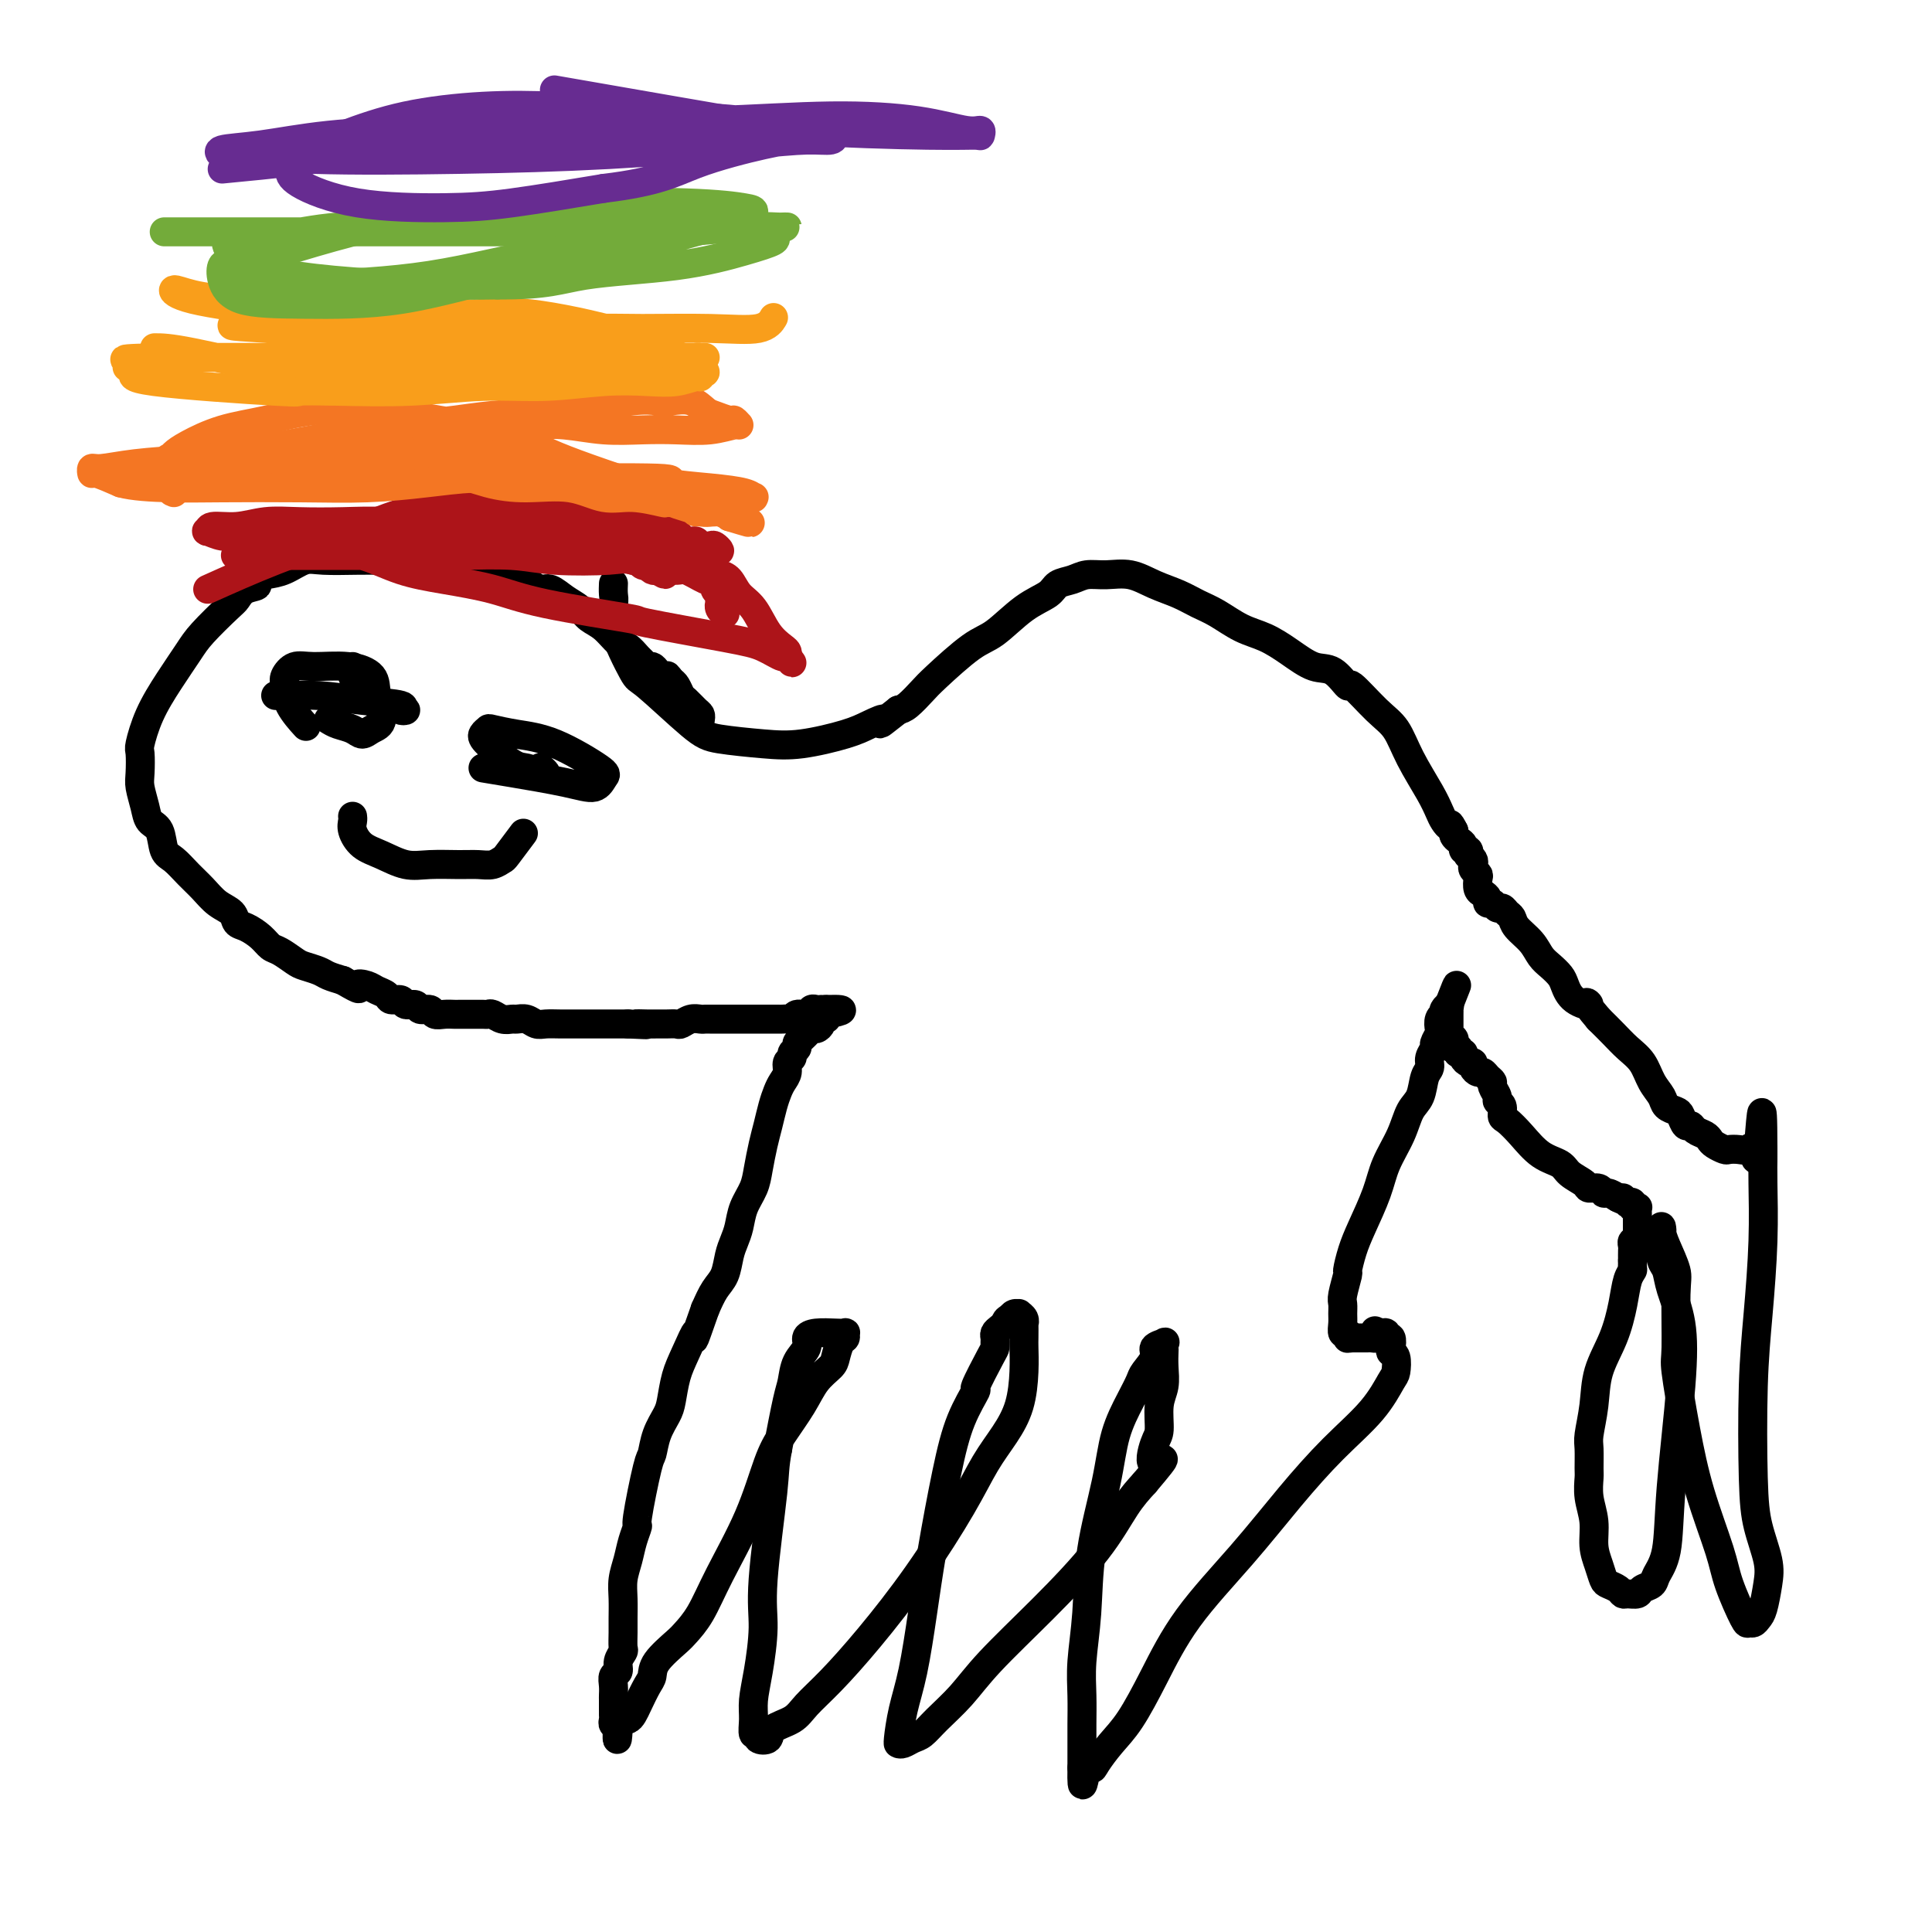 <svg viewBox='0 0 400 400' version='1.1' xmlns='http://www.w3.org/2000/svg' xmlns:xlink='http://www.w3.org/1999/xlink'><g fill='none' stroke='#000000' stroke-width='6' stroke-linecap='round' stroke-linejoin='round'><path d='M145,149c0.059,-0.366 0.118,-0.732 0,-1c-0.118,-0.268 -0.413,-0.439 -1,-1c-0.587,-0.561 -1.467,-1.511 -2,-2c-0.533,-0.489 -0.721,-0.516 -1,-1c-0.279,-0.484 -0.651,-1.424 -1,-2c-0.349,-0.576 -0.674,-0.788 -1,-1'/><path d='M139,141c-1.107,-1.476 -0.874,-1.165 -1,-1c-0.126,0.165 -0.611,0.185 -1,0c-0.389,-0.185 -0.681,-0.573 -1,-1c-0.319,-0.427 -0.666,-0.892 -1,-1c-0.334,-0.108 -0.655,0.142 -1,0c-0.345,-0.142 -0.714,-0.675 -1,-1c-0.286,-0.325 -0.489,-0.443 -1,-1c-0.511,-0.557 -1.329,-1.553 -2,-2c-0.671,-0.447 -1.194,-0.346 -2,-1c-0.806,-0.654 -1.896,-2.064 -3,-3c-1.104,-0.936 -2.221,-1.399 -3,-2c-0.779,-0.601 -1.220,-1.341 -2,-2c-0.780,-0.659 -1.897,-1.237 -3,-2c-1.103,-0.763 -2.190,-1.710 -3,-2c-0.810,-0.290 -1.342,0.078 -2,0c-0.658,-0.078 -1.442,-0.603 -2,-1c-0.558,-0.397 -0.892,-0.667 -2,-1c-1.108,-0.333 -2.992,-0.730 -4,-1c-1.008,-0.270 -1.140,-0.412 -3,-1c-1.860,-0.588 -5.449,-1.622 -7,-2c-1.551,-0.378 -1.066,-0.102 -2,0c-0.934,0.102 -3.289,0.028 -5,0c-1.711,-0.028 -2.778,-0.009 -4,0c-1.222,0.009 -2.598,0.009 -4,0c-1.402,-0.009 -2.829,-0.027 -5,0c-2.171,0.027 -5.087,0.100 -7,0c-1.913,-0.100 -2.823,-0.373 -4,0c-1.177,0.373 -2.622,1.392 -4,2c-1.378,0.608 -2.689,0.804 -4,1'/><path d='M55,119c-6.394,0.885 -2.879,1.598 -2,2c0.879,0.402 -0.879,0.493 -2,1c-1.121,0.507 -1.604,1.431 -2,2c-0.396,0.569 -0.704,0.782 -2,2c-1.296,1.218 -3.581,3.440 -5,5c-1.419,1.560 -1.974,2.457 -3,4c-1.026,1.543 -2.523,3.733 -4,6c-1.477,2.267 -2.932,4.612 -4,7c-1.068,2.388 -1.747,4.820 -2,6c-0.253,1.180 -0.080,1.107 0,2c0.080,0.893 0.067,2.751 0,4c-0.067,1.249 -0.187,1.889 0,3c0.187,1.111 0.682,2.691 1,4c0.318,1.309 0.458,2.346 1,3c0.542,0.654 1.485,0.926 2,2c0.515,1.074 0.602,2.949 1,4c0.398,1.051 1.108,1.278 2,2c0.892,0.722 1.964,1.937 3,3c1.036,1.063 2.034,1.972 3,3c0.966,1.028 1.901,2.176 3,3c1.099,0.824 2.364,1.324 3,2c0.636,0.676 0.645,1.528 1,2c0.355,0.472 1.058,0.564 2,1c0.942,0.436 2.124,1.216 3,2c0.876,0.784 1.446,1.572 2,2c0.554,0.428 1.092,0.496 2,1c0.908,0.504 2.185,1.444 3,2c0.815,0.556 1.167,0.726 2,1c0.833,0.274 2.147,0.651 3,1c0.853,0.349 1.244,0.671 2,1c0.756,0.329 1.878,0.664 3,1'/><path d='M71,203c4.605,2.715 3.117,1.502 3,1c-0.117,-0.502 1.139,-0.293 2,0c0.861,0.293 1.329,0.671 2,1c0.671,0.329 1.546,0.609 2,1c0.454,0.391 0.488,0.893 1,1c0.512,0.107 1.503,-0.183 2,0c0.497,0.183 0.499,0.837 1,1c0.501,0.163 1.499,-0.167 2,0c0.501,0.167 0.505,0.829 1,1c0.495,0.171 1.481,-0.150 2,0c0.519,0.150 0.572,0.772 1,1c0.428,0.228 1.231,0.061 2,0c0.769,-0.061 1.505,-0.016 2,0c0.495,0.016 0.749,0.005 1,0c0.251,-0.005 0.500,-0.002 1,0c0.500,0.002 1.250,0.004 2,0c0.750,-0.004 1.500,-0.015 2,0c0.500,0.015 0.749,0.057 1,0c0.251,-0.057 0.504,-0.212 1,0c0.496,0.212 1.235,0.793 2,1c0.765,0.207 1.555,0.041 2,0c0.445,-0.041 0.545,0.041 1,0c0.455,-0.041 1.266,-0.207 2,0c0.734,0.207 1.393,0.788 2,1c0.607,0.212 1.162,0.057 2,0c0.838,-0.057 1.957,-0.015 3,0c1.043,0.015 2.009,0.004 3,0c0.991,-0.004 2.008,-0.001 3,0c0.992,0.001 1.959,0.000 3,0c1.041,-0.000 2.154,-0.000 3,0c0.846,0.000 1.423,0.000 2,0'/><path d='M130,212c6.546,0.309 2.910,0.083 2,0c-0.910,-0.083 0.907,-0.021 2,0c1.093,0.021 1.461,0.002 2,0c0.539,-0.002 1.247,0.014 2,0c0.753,-0.014 1.550,-0.056 2,0c0.450,0.056 0.554,0.211 1,0c0.446,-0.211 1.233,-0.789 2,-1c0.767,-0.211 1.514,-0.057 2,0c0.486,0.057 0.710,0.015 1,0c0.290,-0.015 0.645,-0.004 1,0c0.355,0.004 0.711,0.001 1,0c0.289,-0.001 0.510,-0.000 1,0c0.490,0.000 1.249,0.000 2,0c0.751,-0.000 1.496,-0.000 2,0c0.504,0.000 0.769,0.000 1,0c0.231,-0.000 0.429,-0.000 1,0c0.571,0.000 1.515,0.000 2,0c0.485,-0.000 0.511,-0.000 1,0c0.489,0.000 1.441,0.001 2,0c0.559,-0.001 0.726,-0.004 1,0c0.274,0.004 0.654,0.016 1,0c0.346,-0.016 0.656,-0.061 1,0c0.344,0.061 0.722,0.226 1,0c0.278,-0.226 0.457,-0.845 1,-1c0.543,-0.155 1.451,0.155 2,0c0.549,-0.155 0.738,-0.773 1,-1c0.262,-0.227 0.596,-0.061 1,0c0.404,0.061 0.878,0.016 1,0c0.122,-0.016 -0.108,-0.005 0,0c0.108,0.005 0.554,0.002 1,0'/><path d='M171,209c6.347,-0.221 1.716,0.728 0,1c-1.716,0.272 -0.515,-0.133 0,0c0.515,0.133 0.346,0.805 0,1c-0.346,0.195 -0.867,-0.087 -1,0c-0.133,0.087 0.123,0.544 0,1c-0.123,0.456 -0.624,0.910 -1,1c-0.376,0.090 -0.627,-0.183 -1,0c-0.373,0.183 -0.869,0.823 -1,1c-0.131,0.177 0.105,-0.107 0,0c-0.105,0.107 -0.549,0.606 -1,1c-0.451,0.394 -0.910,0.682 -1,1c-0.090,0.318 0.187,0.665 0,1c-0.187,0.335 -0.838,0.656 -1,1c-0.162,0.344 0.164,0.710 0,1c-0.164,0.290 -0.817,0.502 -1,1c-0.183,0.498 0.106,1.280 0,2c-0.106,0.720 -0.606,1.377 -1,2c-0.394,0.623 -0.683,1.212 -1,2c-0.317,0.788 -0.661,1.774 -1,3c-0.339,1.226 -0.672,2.690 -1,4c-0.328,1.310 -0.651,2.465 -1,4c-0.349,1.535 -0.723,3.450 -1,5c-0.277,1.550 -0.456,2.735 -1,4c-0.544,1.265 -1.454,2.611 -2,4c-0.546,1.389 -0.726,2.821 -1,4c-0.274,1.179 -0.640,2.103 -1,3c-0.360,0.897 -0.715,1.766 -1,3c-0.285,1.234 -0.500,2.832 -1,4c-0.500,1.168 -1.286,1.905 -2,3c-0.714,1.095 -1.357,2.547 -2,4'/><path d='M146,271c-3.300,9.460 -2.049,5.611 -2,5c0.049,-0.611 -1.104,2.015 -2,4c-0.896,1.985 -1.536,3.327 -2,5c-0.464,1.673 -0.753,3.675 -1,5c-0.247,1.325 -0.452,1.971 -1,3c-0.548,1.029 -1.438,2.442 -2,4c-0.562,1.558 -0.795,3.263 -1,4c-0.205,0.737 -0.383,0.507 -1,3c-0.617,2.493 -1.672,7.710 -2,10c-0.328,2.290 0.070,1.655 0,2c-0.070,0.345 -0.607,1.671 -1,3c-0.393,1.329 -0.641,2.662 -1,4c-0.359,1.338 -0.829,2.681 -1,4c-0.171,1.319 -0.045,2.615 0,4c0.045,1.385 0.008,2.860 0,4c-0.008,1.140 0.013,1.944 0,3c-0.013,1.056 -0.060,2.362 0,3c0.060,0.638 0.226,0.607 0,1c-0.226,0.393 -0.845,1.208 -1,2c-0.155,0.792 0.155,1.559 0,2c-0.155,0.441 -0.774,0.557 -1,1c-0.226,0.443 -0.061,1.214 0,2c0.061,0.786 0.016,1.587 0,2c-0.016,0.413 -0.004,0.439 0,1c0.004,0.561 0.000,1.657 0,2c-0.000,0.343 0.004,-0.066 0,0c-0.004,0.066 -0.015,0.609 0,1c0.015,0.391 0.056,0.631 0,1c-0.056,0.369 -0.207,0.869 0,1c0.207,0.131 0.774,-0.105 1,0c0.226,0.105 0.113,0.553 0,1'/><path d='M128,358c-0.251,4.597 -0.379,0.589 0,-1c0.379,-1.589 1.264,-0.759 2,-1c0.736,-0.241 1.321,-1.553 2,-3c0.679,-1.447 1.451,-3.030 2,-4c0.549,-0.970 0.874,-1.327 1,-2c0.126,-0.673 0.054,-1.661 1,-3c0.946,-1.339 2.910,-3.028 4,-4c1.090,-0.972 1.306,-1.228 2,-2c0.694,-0.772 1.864,-2.059 3,-4c1.136,-1.941 2.236,-4.535 4,-8c1.764,-3.465 4.190,-7.803 6,-12c1.810,-4.197 3.003,-8.255 4,-11c0.997,-2.745 1.797,-4.176 3,-6c1.203,-1.824 2.808,-4.040 4,-6c1.192,-1.960 1.969,-3.663 3,-5c1.031,-1.337 2.314,-2.310 3,-3c0.686,-0.690 0.773,-1.099 1,-2c0.227,-0.901 0.593,-2.294 1,-3c0.407,-0.706 0.856,-0.726 1,-1c0.144,-0.274 -0.018,-0.803 0,-1c0.018,-0.197 0.217,-0.061 0,0c-0.217,0.061 -0.849,0.049 -2,0c-1.151,-0.049 -2.819,-0.133 -4,0c-1.181,0.133 -1.874,0.484 -2,1c-0.126,0.516 0.314,1.196 0,2c-0.314,0.804 -1.383,1.731 -2,3c-0.617,1.269 -0.781,2.880 -1,4c-0.219,1.120 -0.491,1.749 -1,4c-0.509,2.251 -1.254,6.126 -2,10'/><path d='M161,300c-0.721,3.860 -0.523,4.510 -1,9c-0.477,4.490 -1.630,12.819 -2,18c-0.370,5.181 0.043,7.214 0,10c-0.043,2.786 -0.543,6.325 -1,9c-0.457,2.675 -0.871,4.485 -1,6c-0.129,1.515 0.025,2.733 0,4c-0.025,1.267 -0.231,2.582 0,3c0.231,0.418 0.898,-0.061 1,0c0.102,0.061 -0.361,0.664 0,1c0.361,0.336 1.546,0.407 2,0c0.454,-0.407 0.179,-1.292 1,-2c0.821,-0.708 2.740,-1.238 4,-2c1.260,-0.762 1.863,-1.754 3,-3c1.137,-1.246 2.810,-2.744 5,-5c2.190,-2.256 4.897,-5.270 8,-9c3.103,-3.730 6.603,-8.175 10,-13c3.397,-4.825 6.690,-10.029 9,-14c2.310,-3.971 3.638,-6.710 5,-9c1.362,-2.290 2.757,-4.131 4,-6c1.243,-1.869 2.333,-3.766 3,-6c0.667,-2.234 0.910,-4.804 1,-7c0.090,-2.196 0.025,-4.017 0,-5c-0.025,-0.983 -0.011,-1.129 0,-2c0.011,-0.871 0.018,-2.468 0,-3c-0.018,-0.532 -0.060,0.000 0,0c0.060,-0.000 0.223,-0.533 0,-1c-0.223,-0.467 -0.833,-0.867 -1,-1c-0.167,-0.133 0.109,0.003 0,0c-0.109,-0.003 -0.603,-0.144 -1,0c-0.397,0.144 -0.699,0.572 -1,1'/><path d='M209,273c-0.646,0.024 -0.762,0.584 -1,1c-0.238,0.416 -0.600,0.689 -1,1c-0.400,0.311 -0.840,0.659 -1,1c-0.160,0.341 -0.041,0.674 0,1c0.041,0.326 0.003,0.643 0,1c-0.003,0.357 0.029,0.752 0,1c-0.029,0.248 -0.118,0.350 -1,2c-0.882,1.650 -2.558,4.849 -3,6c-0.442,1.151 0.349,0.255 0,1c-0.349,0.745 -1.836,3.131 -3,6c-1.164,2.869 -2.003,6.222 -3,11c-0.997,4.778 -2.152,10.983 -3,16c-0.848,5.017 -1.390,8.847 -2,13c-0.610,4.153 -1.288,8.629 -2,12c-0.712,3.371 -1.456,5.636 -2,8c-0.544,2.364 -0.886,4.826 -1,6c-0.114,1.174 -0.001,1.059 0,1c0.001,-0.059 -0.112,-0.062 0,0c0.112,0.062 0.448,0.188 1,0c0.552,-0.188 1.321,-0.692 2,-1c0.679,-0.308 1.268,-0.422 2,-1c0.732,-0.578 1.608,-1.621 3,-3c1.392,-1.379 3.299,-3.096 5,-5c1.701,-1.904 3.196,-3.996 6,-7c2.804,-3.004 6.916,-6.918 11,-11c4.084,-4.082 8.138,-8.330 11,-12c2.862,-3.670 4.532,-6.763 6,-9c1.468,-2.237 2.734,-3.619 4,-5'/><path d='M237,307c6.349,-7.501 3.222,-4.252 2,-4c-1.222,0.252 -0.538,-2.491 0,-4c0.538,-1.509 0.929,-1.784 1,-3c0.071,-1.216 -0.177,-3.372 0,-5c0.177,-1.628 0.779,-2.727 1,-4c0.221,-1.273 0.061,-2.720 0,-4c-0.061,-1.280 -0.024,-2.393 0,-3c0.024,-0.607 0.037,-0.708 0,-1c-0.037,-0.292 -0.122,-0.776 0,-1c0.122,-0.224 0.451,-0.188 0,0c-0.451,0.188 -1.681,0.530 -2,1c-0.319,0.470 0.272,1.070 0,2c-0.272,0.930 -1.408,2.191 -2,3c-0.592,0.809 -0.638,1.165 -1,2c-0.362,0.835 -1.038,2.148 -2,4c-0.962,1.852 -2.209,4.244 -3,7c-0.791,2.756 -1.126,5.877 -2,10c-0.874,4.123 -2.287,9.249 -3,14c-0.713,4.751 -0.727,9.128 -1,13c-0.273,3.872 -0.805,7.240 -1,10c-0.195,2.760 -0.052,4.911 0,7c0.052,2.089 0.014,4.115 0,6c-0.014,1.885 -0.004,3.629 0,5c0.004,1.371 0.001,2.369 0,3c-0.001,0.631 -0.000,0.895 0,1c0.000,0.105 0.000,0.053 0,0'/><path d='M224,366c-0.137,6.959 0.521,1.856 1,0c0.479,-1.856 0.780,-0.466 1,0c0.220,0.466 0.360,0.006 1,-1c0.640,-1.006 1.781,-2.560 3,-4c1.219,-1.440 2.518,-2.765 4,-5c1.482,-2.235 3.149,-5.379 5,-9c1.851,-3.621 3.888,-7.719 7,-12c3.112,-4.281 7.299,-8.744 11,-13c3.701,-4.256 6.914,-8.304 10,-12c3.086,-3.696 6.043,-7.039 9,-10c2.957,-2.961 5.913,-5.539 8,-8c2.087,-2.461 3.305,-4.805 4,-6c0.695,-1.195 0.867,-1.242 1,-2c0.133,-0.758 0.228,-2.228 0,-3c-0.228,-0.772 -0.779,-0.847 -1,-1c-0.221,-0.153 -0.111,-0.385 0,-1c0.111,-0.615 0.223,-1.615 0,-2c-0.223,-0.385 -0.781,-0.156 -1,0c-0.219,0.156 -0.100,0.238 0,0c0.100,-0.238 0.181,-0.795 0,-1c-0.181,-0.205 -0.623,-0.059 -1,0c-0.377,0.059 -0.688,0.029 -1,0'/><path d='M285,276c-0.631,-0.834 -0.208,-0.420 0,0c0.208,0.420 0.200,0.845 0,1c-0.200,0.155 -0.594,0.042 -1,0c-0.406,-0.042 -0.826,-0.011 -1,0c-0.174,0.011 -0.103,0.003 0,0c0.103,-0.003 0.239,-0.001 0,0c-0.239,0.001 -0.852,0.000 -1,0c-0.148,-0.000 0.170,-0.000 0,0c-0.170,0.000 -0.829,0.000 -1,0c-0.171,-0.000 0.146,-0.000 0,0c-0.146,0.000 -0.756,0.000 -1,0c-0.244,-0.000 -0.122,-0.000 0,0'/><path d='M280,277c-0.996,0.137 -0.985,-0.022 -1,0c-0.015,0.022 -0.057,0.224 0,0c0.057,-0.224 0.212,-0.876 0,-1c-0.212,-0.124 -0.790,0.279 -1,0c-0.210,-0.279 -0.052,-1.238 0,-2c0.052,-0.762 -0.001,-1.325 0,-2c0.001,-0.675 0.055,-1.460 0,-2c-0.055,-0.540 -0.220,-0.833 0,-2c0.220,-1.167 0.825,-3.206 1,-4c0.175,-0.794 -0.082,-0.342 0,-1c0.082,-0.658 0.501,-2.425 1,-4c0.499,-1.575 1.078,-2.957 2,-5c0.922,-2.043 2.187,-4.748 3,-7c0.813,-2.252 1.173,-4.053 2,-6c0.827,-1.947 2.121,-4.041 3,-6c0.879,-1.959 1.345,-3.785 2,-5c0.655,-1.215 1.500,-1.821 2,-3c0.500,-1.179 0.655,-2.931 1,-4c0.345,-1.069 0.881,-1.456 1,-2c0.119,-0.544 -0.178,-1.244 0,-2c0.178,-0.756 0.831,-1.568 1,-2c0.169,-0.432 -0.147,-0.484 0,-1c0.147,-0.516 0.758,-1.497 1,-2c0.242,-0.503 0.116,-0.530 0,-1c-0.116,-0.470 -0.224,-1.384 0,-2c0.224,-0.616 0.778,-0.936 1,-1c0.222,-0.064 0.111,0.127 0,0c-0.111,-0.127 -0.222,-0.573 0,-1c0.222,-0.427 0.778,-0.836 1,-1c0.222,-0.164 0.111,-0.082 0,0'/><path d='M300,208c3.094,-7.873 0.829,-2.054 0,0c-0.829,2.054 -0.222,0.344 0,0c0.222,-0.344 0.060,0.677 0,1c-0.060,0.323 -0.016,-0.053 0,0c0.016,0.053 0.004,0.535 0,1c-0.004,0.465 -0.001,0.913 0,1c0.001,0.087 0.000,-0.188 0,0c-0.000,0.188 -0.000,0.839 0,1c0.000,0.161 -0.000,-0.167 0,0c0.000,0.167 0.000,0.828 0,1c-0.000,0.172 -0.001,-0.146 0,0c0.001,0.146 0.004,0.756 0,1c-0.004,0.244 -0.015,0.122 0,0c0.015,-0.122 0.057,-0.243 0,0c-0.057,0.243 -0.211,0.849 0,1c0.211,0.151 0.788,-0.152 1,0c0.212,0.152 0.061,0.758 0,1c-0.061,0.242 -0.030,0.121 0,0'/><path d='M301,216c0.150,1.178 0.027,0.123 0,0c-0.027,-0.123 0.044,0.685 0,1c-0.044,0.315 -0.204,0.136 0,0c0.204,-0.136 0.772,-0.230 1,0c0.228,0.230 0.116,0.784 0,1c-0.116,0.216 -0.237,0.096 0,0c0.237,-0.096 0.833,-0.167 1,0c0.167,0.167 -0.096,0.570 0,1c0.096,0.430 0.551,0.885 1,1c0.449,0.115 0.894,-0.110 1,0c0.106,0.110 -0.125,0.554 0,1c0.125,0.446 0.607,0.892 1,1c0.393,0.108 0.698,-0.122 1,0c0.302,0.122 0.602,0.596 1,1c0.398,0.404 0.895,0.737 1,1c0.105,0.263 -0.183,0.456 0,1c0.183,0.544 0.835,1.440 1,2c0.165,0.560 -0.158,0.785 0,1c0.158,0.215 0.796,0.421 1,1c0.204,0.579 -0.026,1.530 0,2c0.026,0.470 0.309,0.457 1,1c0.691,0.543 1.790,1.640 3,3c1.210,1.360 2.533,2.981 4,4c1.467,1.019 3.079,1.435 4,2c0.921,0.565 1.150,1.280 2,2c0.850,0.720 2.321,1.446 3,2c0.679,0.554 0.566,0.936 1,1c0.434,0.064 1.415,-0.189 2,0c0.585,0.189 0.773,0.820 1,1c0.227,0.180 0.493,-0.091 1,0c0.507,0.091 1.253,0.546 2,1'/><path d='M335,248c2.636,1.333 1.227,0.165 1,0c-0.227,-0.165 0.728,0.674 1,1c0.272,0.326 -0.137,0.139 0,0c0.137,-0.139 0.821,-0.231 1,0c0.179,0.231 -0.148,0.784 0,1c0.148,0.216 0.772,0.095 1,0c0.228,-0.095 0.061,-0.165 0,0c-0.061,0.165 -0.016,0.565 0,1c0.016,0.435 0.004,0.904 0,1c-0.004,0.096 -0.001,-0.181 0,0c0.001,0.181 0.000,0.822 0,1c-0.000,0.178 0.001,-0.106 0,0c-0.001,0.106 -0.004,0.602 0,1c0.004,0.398 0.015,0.698 0,1c-0.015,0.302 -0.057,0.605 0,1c0.057,0.395 0.211,0.882 0,1c-0.211,0.118 -0.789,-0.133 -1,0c-0.211,0.133 -0.057,0.651 0,1c0.057,0.349 0.016,0.528 0,1c-0.016,0.472 -0.008,1.236 0,2'/><path d='M338,261c-0.105,1.781 0.133,1.734 0,2c-0.133,0.266 -0.637,0.845 -1,2c-0.363,1.155 -0.584,2.887 -1,5c-0.416,2.113 -1.025,4.609 -2,7c-0.975,2.391 -2.314,4.679 -3,7c-0.686,2.321 -0.719,4.675 -1,7c-0.281,2.325 -0.808,4.620 -1,6c-0.192,1.380 -0.047,1.845 0,3c0.047,1.155 -0.002,3.001 0,4c0.002,0.999 0.056,1.152 0,2c-0.056,0.848 -0.222,2.392 0,4c0.222,1.608 0.832,3.281 1,5c0.168,1.719 -0.106,3.482 0,5c0.106,1.518 0.592,2.789 1,4c0.408,1.211 0.738,2.363 1,3c0.262,0.637 0.455,0.760 1,1c0.545,0.240 1.440,0.597 2,1c0.560,0.403 0.784,0.852 1,1c0.216,0.148 0.424,-0.003 1,0c0.576,0.003 1.520,0.162 2,0c0.480,-0.162 0.495,-0.645 1,-1c0.505,-0.355 1.501,-0.582 2,-1c0.499,-0.418 0.500,-1.026 1,-2c0.500,-0.974 1.500,-2.315 2,-5c0.500,-2.685 0.499,-6.715 1,-13c0.501,-6.285 1.504,-14.824 2,-21c0.496,-6.176 0.487,-9.989 0,-13c-0.487,-3.011 -1.450,-5.219 -2,-7c-0.550,-1.781 -0.687,-3.133 -1,-4c-0.313,-0.867 -0.804,-1.248 -1,-2c-0.196,-0.752 -0.098,-1.876 0,-3'/><path d='M344,258c-0.621,-5.097 -0.173,-3.339 0,-3c0.173,0.339 0.071,-0.742 0,-1c-0.071,-0.258 -0.110,0.306 0,1c0.110,0.694 0.368,1.519 1,3c0.632,1.481 1.639,3.619 2,5c0.361,1.381 0.076,2.005 0,5c-0.076,2.995 0.056,8.362 0,11c-0.056,2.638 -0.301,2.547 0,5c0.301,2.453 1.149,7.449 2,12c0.851,4.551 1.705,8.655 3,13c1.295,4.345 3.029,8.930 4,12c0.971,3.070 1.177,4.624 2,7c0.823,2.376 2.262,5.576 3,7c0.738,1.424 0.775,1.074 1,1c0.225,-0.074 0.636,0.128 1,0c0.364,-0.128 0.679,-0.587 1,-1c0.321,-0.413 0.646,-0.780 1,-2c0.354,-1.220 0.735,-3.293 1,-5c0.265,-1.707 0.414,-3.047 0,-5c-0.414,-1.953 -1.389,-4.519 -2,-7c-0.611,-2.481 -0.857,-4.876 -1,-10c-0.143,-5.124 -0.182,-12.977 0,-19c0.182,-6.023 0.585,-10.215 1,-15c0.415,-4.785 0.843,-10.161 1,-15c0.157,-4.839 0.042,-9.139 0,-12c-0.042,-2.861 -0.011,-4.282 0,-5c0.011,-0.718 0.003,-0.732 0,-1c-0.003,-0.268 -0.001,-0.791 0,-1c0.001,-0.209 0.000,-0.105 0,0'/><path d='M365,238c-0.021,-15.006 -0.573,-4.021 -1,0c-0.427,4.021 -0.729,1.078 -1,0c-0.271,-1.078 -0.510,-0.292 -1,0c-0.490,0.292 -1.231,0.089 -2,0c-0.769,-0.089 -1.567,-0.065 -2,0c-0.433,0.065 -0.501,0.173 -1,0c-0.499,-0.173 -1.429,-0.625 -2,-1c-0.571,-0.375 -0.783,-0.673 -1,-1c-0.217,-0.327 -0.440,-0.683 -1,-1c-0.560,-0.317 -1.458,-0.596 -2,-1c-0.542,-0.404 -0.726,-0.934 -1,-1c-0.274,-0.066 -0.636,0.331 -1,0c-0.364,-0.331 -0.731,-1.389 -1,-2c-0.269,-0.611 -0.441,-0.775 -1,-1c-0.559,-0.225 -1.503,-0.510 -2,-1c-0.497,-0.490 -0.545,-1.184 -1,-2c-0.455,-0.816 -1.318,-1.755 -2,-3c-0.682,-1.245 -1.183,-2.798 -2,-4c-0.817,-1.202 -1.951,-2.054 -3,-3c-1.049,-0.946 -2.014,-1.984 -3,-3c-0.986,-1.016 -1.993,-2.008 -3,-3'/><path d='M331,211c-4.014,-4.683 -2.048,-3.390 -2,-3c0.048,0.390 -1.822,-0.121 -3,-1c-1.178,-0.879 -1.665,-2.125 -2,-3c-0.335,-0.875 -0.517,-1.379 -1,-2c-0.483,-0.621 -1.267,-1.361 -2,-2c-0.733,-0.639 -1.415,-1.179 -2,-2c-0.585,-0.821 -1.074,-1.923 -2,-3c-0.926,-1.077 -2.290,-2.130 -3,-3c-0.710,-0.870 -0.767,-1.558 -1,-2c-0.233,-0.442 -0.641,-0.640 -1,-1c-0.359,-0.360 -0.670,-0.884 -1,-1c-0.330,-0.116 -0.680,0.176 -1,0c-0.320,-0.176 -0.611,-0.820 -1,-1c-0.389,-0.180 -0.875,0.103 -1,0c-0.125,-0.103 0.111,-0.591 0,-1c-0.111,-0.409 -0.569,-0.740 -1,-1c-0.431,-0.260 -0.834,-0.451 -1,-1c-0.166,-0.549 -0.096,-1.456 0,-2c0.096,-0.544 0.218,-0.724 0,-1c-0.218,-0.276 -0.777,-0.647 -1,-1c-0.223,-0.353 -0.111,-0.687 0,-1c0.111,-0.313 0.222,-0.605 0,-1c-0.222,-0.395 -0.777,-0.893 -1,-1c-0.223,-0.107 -0.115,0.179 0,0c0.115,-0.179 0.237,-0.821 0,-1c-0.237,-0.179 -0.834,0.107 -1,0c-0.166,-0.107 0.100,-0.606 0,-1c-0.100,-0.394 -0.565,-0.683 -1,-1c-0.435,-0.317 -0.838,-0.662 -1,-1c-0.162,-0.338 -0.081,-0.669 0,-1'/><path d='M301,172c-1.106,-2.199 -0.869,-1.195 -1,-1c-0.131,0.195 -0.628,-0.419 -1,-1c-0.372,-0.581 -0.617,-1.128 -1,-2c-0.383,-0.872 -0.902,-2.067 -2,-4c-1.098,-1.933 -2.775,-4.602 -4,-7c-1.225,-2.398 -1.997,-4.524 -3,-6c-1.003,-1.476 -2.238,-2.302 -4,-4c-1.762,-1.698 -4.053,-4.267 -5,-5c-0.947,-0.733 -0.552,0.372 -1,0c-0.448,-0.372 -1.739,-2.220 -3,-3c-1.261,-0.780 -2.493,-0.492 -4,-1c-1.507,-0.508 -3.288,-1.813 -5,-3c-1.712,-1.187 -3.356,-2.258 -5,-3c-1.644,-0.742 -3.289,-1.157 -5,-2c-1.711,-0.843 -3.489,-2.114 -5,-3c-1.511,-0.886 -2.756,-1.386 -4,-2c-1.244,-0.614 -2.486,-1.342 -4,-2c-1.514,-0.658 -3.300,-1.245 -5,-2c-1.700,-0.755 -3.313,-1.678 -5,-2c-1.687,-0.322 -3.447,-0.042 -5,0c-1.553,0.042 -2.899,-0.154 -4,0c-1.101,0.154 -1.957,0.657 -3,1c-1.043,0.343 -2.274,0.525 -3,1c-0.726,0.475 -0.947,1.244 -2,2c-1.053,0.756 -2.938,1.500 -5,3c-2.062,1.500 -4.299,3.757 -6,5c-1.701,1.243 -2.865,1.471 -5,3c-2.135,1.529 -5.242,4.358 -7,6c-1.758,1.642 -2.165,2.096 -3,3c-0.835,0.904 -2.096,2.258 -3,3c-0.904,0.742 -1.452,0.871 -2,1'/><path d='M186,147c-5.651,4.439 -3.280,2.535 -3,2c0.280,-0.535 -1.531,0.299 -3,1c-1.469,0.701 -2.596,1.270 -5,2c-2.404,0.730 -6.084,1.620 -9,2c-2.916,0.380 -5.068,0.249 -8,0c-2.932,-0.249 -6.643,-0.618 -9,-1c-2.357,-0.382 -3.360,-0.778 -6,-3c-2.640,-2.222 -6.918,-6.272 -9,-8c-2.082,-1.728 -1.970,-1.136 -3,-3c-1.030,-1.864 -3.204,-6.185 -4,-9c-0.796,-2.815 -0.213,-4.126 0,-5c0.213,-0.874 0.057,-1.312 0,-2c-0.057,-0.688 -0.016,-1.625 0,-2c0.016,-0.375 0.008,-0.187 0,0'/></g>
<g fill='none' stroke='#AD1419' stroke-width='6' stroke-linecap='round' stroke-linejoin='round'><path d='M43,122c4.385,-1.971 8.770,-3.942 14,-6c5.230,-2.058 11.307,-4.201 16,-6c4.693,-1.799 8.004,-3.252 11,-4c2.996,-0.748 5.678,-0.790 8,-1c2.322,-0.210 4.283,-0.589 6,-1c1.717,-0.411 3.190,-0.853 4,-1c0.810,-0.147 0.957,0.001 2,0c1.043,-0.001 2.982,-0.149 4,0c1.018,0.149 1.116,0.597 2,1c0.884,0.403 2.556,0.762 4,1c1.444,0.238 2.662,0.354 4,1c1.338,0.646 2.796,1.822 4,3c1.204,1.178 2.154,2.358 3,3c0.846,0.642 1.589,0.745 2,1c0.411,0.255 0.491,0.660 1,1c0.509,0.340 1.447,0.613 2,1c0.553,0.387 0.722,0.887 1,1c0.278,0.113 0.666,-0.162 1,0c0.334,0.162 0.614,0.762 1,1c0.386,0.238 0.877,0.115 1,0c0.123,-0.115 -0.121,-0.223 0,0c0.121,0.223 0.606,0.778 1,1c0.394,0.222 0.697,0.111 1,0'/><path d='M136,118c2.948,1.849 1.318,0.471 1,0c-0.318,-0.471 0.676,-0.035 1,0c0.324,0.035 -0.024,-0.331 -2,-1c-1.976,-0.669 -5.582,-1.642 -7,-2c-1.418,-0.358 -0.648,-0.100 -7,-1c-6.352,-0.900 -19.826,-2.959 -25,-4c-5.174,-1.041 -2.048,-1.063 -2,-1c0.048,0.063 -2.982,0.212 -6,0c-3.018,-0.212 -6.024,-0.785 -9,-1c-2.976,-0.215 -5.922,-0.073 -9,0c-3.078,0.073 -6.288,0.076 -9,0c-2.712,-0.076 -4.925,-0.232 -7,0c-2.075,0.232 -4.011,0.851 -6,1c-1.989,0.149 -4.031,-0.171 -5,0c-0.969,0.171 -0.864,0.834 -1,1c-0.136,0.166 -0.512,-0.165 0,0c0.512,0.165 1.912,0.826 3,1c1.088,0.174 1.863,-0.139 4,0c2.137,0.139 5.636,0.732 8,1c2.364,0.268 3.593,0.212 6,0c2.407,-0.212 5.991,-0.582 10,-1c4.009,-0.418 8.445,-0.886 11,-1c2.555,-0.114 3.231,0.124 5,0c1.769,-0.124 4.630,-0.610 7,-1c2.370,-0.390 4.249,-0.683 6,-1c1.751,-0.317 3.376,-0.659 5,-1'/><path d='M108,107c7.703,-0.774 4.960,-0.207 5,0c0.040,0.207 2.864,0.056 5,0c2.136,-0.056 3.584,-0.015 5,0c1.416,0.015 2.799,0.005 4,0c1.201,-0.005 2.219,-0.003 3,0c0.781,0.003 1.326,0.009 2,0c0.674,-0.009 1.476,-0.031 2,0c0.524,0.031 0.770,0.115 1,0c0.230,-0.115 0.446,-0.429 1,0c0.554,0.429 1.448,1.603 2,2c0.552,0.397 0.763,0.019 1,0c0.237,-0.019 0.501,0.321 1,1c0.499,0.679 1.232,1.698 2,2c0.768,0.302 1.569,-0.111 2,0c0.431,0.111 0.492,0.748 1,1c0.508,0.252 1.465,0.120 2,0c0.535,-0.120 0.650,-0.228 1,0c0.350,0.228 0.936,0.793 1,1c0.064,0.207 -0.393,0.057 -1,0c-0.607,-0.057 -1.365,-0.022 -2,0c-0.635,0.022 -1.149,0.031 -2,0c-0.851,-0.031 -2.040,-0.102 -3,0c-0.960,0.102 -1.690,0.378 -3,0c-1.310,-0.378 -3.199,-1.409 -5,-2c-1.801,-0.591 -3.515,-0.740 -6,-1c-2.485,-0.260 -5.743,-0.630 -9,-1'/><path d='M118,110c-6.604,-0.691 -8.116,-0.917 -11,-1c-2.884,-0.083 -7.142,-0.022 -10,0c-2.858,0.022 -4.315,0.005 -6,0c-1.685,-0.005 -3.596,0.001 -5,0c-1.404,-0.001 -2.300,-0.011 -3,0c-0.700,0.011 -1.204,0.041 -2,0c-0.796,-0.041 -1.886,-0.154 -3,0c-1.114,0.154 -2.254,0.576 -3,1c-0.746,0.424 -1.098,0.849 -2,1c-0.902,0.151 -2.353,0.027 -3,0c-0.647,-0.027 -0.489,0.044 0,0c0.489,-0.044 1.308,-0.204 3,0c1.692,0.204 4.256,0.771 7,1c2.744,0.229 5.667,0.120 10,0c4.333,-0.120 10.076,-0.250 15,0c4.924,0.250 9.029,0.879 13,1c3.971,0.121 7.810,-0.265 11,0c3.190,0.265 5.733,1.181 8,2c2.267,0.819 4.260,1.541 6,2c1.740,0.459 3.228,0.654 4,1c0.772,0.346 0.829,0.842 1,1c0.171,0.158 0.457,-0.022 1,0c0.543,0.022 1.343,0.247 2,1c0.657,0.753 1.171,2.033 2,3c0.829,0.967 1.974,1.621 3,3c1.026,1.379 1.935,3.483 3,5c1.065,1.517 2.287,2.447 3,3c0.713,0.553 0.918,0.729 1,1c0.082,0.271 0.041,0.635 0,1'/><path d='M163,136c1.868,2.448 0.539,0.568 0,0c-0.539,-0.568 -0.287,0.176 -1,0c-0.713,-0.176 -2.390,-1.271 -4,-2c-1.610,-0.729 -3.154,-1.091 -8,-2c-4.846,-0.909 -12.996,-2.365 -16,-3c-3.004,-0.635 -0.863,-0.448 -4,-1c-3.137,-0.552 -11.551,-1.843 -17,-3c-5.449,-1.157 -7.932,-2.179 -11,-3c-3.068,-0.821 -6.719,-1.439 -10,-2c-3.281,-0.561 -6.191,-1.064 -9,-2c-2.809,-0.936 -5.517,-2.303 -8,-3c-2.483,-0.697 -4.741,-0.723 -6,-1c-1.259,-0.277 -1.520,-0.803 -2,-1c-0.480,-0.197 -1.181,-0.063 -2,0c-0.819,0.063 -1.758,0.055 -3,0c-1.242,-0.055 -2.788,-0.158 -4,0c-1.212,0.158 -2.090,0.578 -3,1c-0.910,0.422 -1.853,0.845 -3,1c-1.147,0.155 -2.497,0.042 -3,0c-0.503,-0.042 -0.158,-0.011 0,0c0.158,0.011 0.130,0.003 0,0c-0.130,-0.003 -0.361,-0.001 0,0c0.361,0.001 1.313,0.000 3,0c1.687,-0.000 4.108,-0.000 7,0c2.892,0.000 6.255,0.000 10,0c3.745,-0.000 7.873,-0.000 12,0'/><path d='M81,115c7.556,0.016 10.445,0.055 14,0c3.555,-0.055 7.776,-0.203 11,0c3.224,0.203 5.452,0.756 9,1c3.548,0.244 8.415,0.178 11,0c2.585,-0.178 2.888,-0.469 5,0c2.112,0.469 6.034,1.698 8,2c1.966,0.302 1.976,-0.323 3,0c1.024,0.323 3.063,1.593 4,2c0.937,0.407 0.773,-0.051 1,0c0.227,0.051 0.845,0.610 1,1c0.155,0.390 -0.154,0.612 0,1c0.154,0.388 0.772,0.944 1,1c0.228,0.056 0.065,-0.388 0,0c-0.065,0.388 -0.031,1.607 0,2c0.031,0.393 0.060,-0.039 0,0c-0.060,0.039 -0.208,0.549 0,1c0.208,0.451 0.774,0.843 1,1c0.226,0.157 0.113,0.078 0,0'/></g>
<g fill='none' stroke='#F47623' stroke-width='6' stroke-linecap='round' stroke-linejoin='round'><path d='M36,102c-0.537,-0.182 -1.075,-0.364 1,-1c2.075,-0.636 6.762,-1.726 10,-3c3.238,-1.274 5.027,-2.734 8,-4c2.973,-1.266 7.132,-2.340 11,-3c3.868,-0.660 7.447,-0.906 10,-1c2.553,-0.094 4.079,-0.036 6,0c1.921,0.036 4.237,0.051 7,0c2.763,-0.051 5.975,-0.168 8,0c2.025,0.168 2.865,0.622 4,1c1.135,0.378 2.566,0.681 4,1c1.434,0.319 2.872,0.653 4,1c1.128,0.347 1.946,0.708 3,1c1.054,0.292 2.345,0.516 4,1c1.655,0.484 3.675,1.230 5,2c1.325,0.770 1.954,1.564 3,2c1.046,0.436 2.510,0.512 4,1c1.490,0.488 3.006,1.387 4,2c0.994,0.613 1.466,0.939 2,1c0.534,0.061 1.130,-0.142 2,0c0.870,0.142 2.015,0.629 3,1c0.985,0.371 1.810,0.625 3,1c1.190,0.375 2.743,0.870 4,1c1.257,0.130 2.216,-0.106 3,0c0.784,0.106 1.392,0.553 2,1'/><path d='M151,107c8.369,2.563 2.291,0.470 1,0c-1.291,-0.470 2.205,0.681 -3,-1c-5.205,-1.681 -19.110,-6.195 -27,-9c-7.890,-2.805 -9.766,-3.902 -12,-5c-2.234,-1.098 -4.828,-2.197 -8,-3c-3.172,-0.803 -6.923,-1.310 -11,-2c-4.077,-0.690 -8.482,-1.562 -13,-2c-4.518,-0.438 -9.151,-0.440 -13,0c-3.849,0.440 -6.916,1.324 -10,2c-3.084,0.676 -6.186,1.146 -9,2c-2.814,0.854 -5.341,2.093 -7,3c-1.659,0.907 -2.452,1.482 -3,2c-0.548,0.518 -0.852,0.978 -1,1c-0.148,0.022 -0.140,-0.393 0,0c0.140,0.393 0.411,1.594 1,2c0.589,0.406 1.495,0.019 3,0c1.505,-0.019 3.609,0.332 6,0c2.391,-0.332 5.070,-1.346 9,-2c3.930,-0.654 9.111,-0.949 14,-2c4.889,-1.051 9.486,-2.859 14,-4c4.514,-1.141 8.946,-1.615 12,-2c3.054,-0.385 4.730,-0.681 8,-1c3.270,-0.319 8.135,-0.659 13,-1'/><path d='M115,85c13.907,-2.023 9.175,-1.080 9,-1c-0.175,0.080 4.208,-0.704 7,-1c2.792,-0.296 3.993,-0.105 5,0c1.007,0.105 1.822,0.123 3,0c1.178,-0.123 2.721,-0.388 4,0c1.279,0.388 2.294,1.428 3,2c0.706,0.572 1.103,0.674 2,1c0.897,0.326 2.294,0.876 3,1c0.706,0.124 0.722,-0.177 1,0c0.278,0.177 0.818,0.832 1,1c0.182,0.168 0.004,-0.150 -1,0c-1.004,0.150 -2.836,0.769 -5,1c-2.164,0.231 -4.660,0.076 -7,0c-2.340,-0.076 -4.524,-0.071 -7,0c-2.476,0.071 -5.244,0.210 -8,0c-2.756,-0.210 -5.498,-0.769 -8,-1c-2.502,-0.231 -4.762,-0.133 -9,0c-4.238,0.133 -10.455,0.301 -14,0c-3.545,-0.301 -4.420,-1.072 -12,0c-7.580,1.072 -21.867,3.986 -28,5c-6.133,1.014 -4.112,0.128 -4,0c0.112,-0.128 -1.683,0.500 -3,1c-1.317,0.500 -2.154,0.870 -3,1c-0.846,0.130 -1.702,0.021 -2,0c-0.298,-0.021 -0.039,0.046 0,0c0.039,-0.046 -0.143,-0.205 0,0c0.143,0.205 0.612,0.773 2,1c1.388,0.227 3.694,0.114 6,0'/><path d='M50,96c2.531,0.112 5.858,-0.107 9,0c3.142,0.107 6.101,0.541 10,1c3.899,0.459 8.740,0.944 13,1c4.260,0.056 7.941,-0.317 11,0c3.059,0.317 5.498,1.324 8,2c2.502,0.676 5.067,1.022 8,1c2.933,-0.022 6.235,-0.412 9,0c2.765,0.412 4.995,1.626 7,2c2.005,0.374 3.786,-0.092 6,0c2.214,0.092 4.860,0.743 6,1c1.140,0.257 0.775,0.122 1,0c0.225,-0.122 1.041,-0.229 2,0c0.959,0.229 2.061,0.796 3,1c0.939,0.204 1.715,0.045 2,0c0.285,-0.045 0.080,0.025 0,0c-0.080,-0.025 -0.034,-0.146 0,0c0.034,0.146 0.057,0.558 -1,0c-1.057,-0.558 -3.192,-2.087 -6,-3c-2.808,-0.913 -6.288,-1.211 -10,-2c-3.712,-0.789 -7.657,-2.069 -12,-3c-4.343,-0.931 -9.083,-1.514 -14,-2c-4.917,-0.486 -10.010,-0.874 -15,-1c-4.990,-0.126 -9.876,0.009 -15,0c-5.124,-0.009 -10.487,-0.161 -16,0c-5.513,0.161 -11.176,0.636 -16,1c-4.824,0.364 -8.809,0.618 -12,1c-3.191,0.382 -5.587,0.892 -7,1c-1.413,0.108 -1.843,-0.188 -2,0c-0.157,0.188 -0.042,0.858 0,1c0.042,0.142 0.012,-0.245 1,0c0.988,0.245 2.994,1.123 5,2'/><path d='M25,100c2.427,0.690 6.494,0.914 10,1c3.506,0.086 6.451,0.033 11,0c4.549,-0.033 10.704,-0.047 16,0c5.296,0.047 9.735,0.157 14,0c4.265,-0.157 8.355,-0.579 12,-1c3.645,-0.421 6.844,-0.842 10,-1c3.156,-0.158 6.271,-0.053 8,0c1.729,0.053 2.074,0.056 8,0c5.926,-0.056 17.434,-0.169 22,0c4.566,0.169 2.190,0.620 3,1c0.810,0.380 4.807,0.690 8,1c3.193,0.310 5.582,0.622 7,1c1.418,0.378 1.864,0.822 2,1c0.136,0.178 -0.040,0.090 0,0c0.040,-0.090 0.295,-0.182 0,0c-0.295,0.182 -1.141,0.637 -2,1c-0.859,0.363 -1.733,0.633 -3,1c-1.267,0.367 -2.927,0.830 -4,1c-1.073,0.170 -1.558,0.046 -2,0c-0.442,-0.046 -0.841,-0.013 -1,0c-0.159,0.013 -0.080,0.007 0,0'/></g>
<g fill='none' stroke='#F99E1B' stroke-width='6' stroke-linecap='round' stroke-linejoin='round'><path d='M32,72c1.496,-0.000 2.993,-0.000 8,1c5.007,1.000 13.526,3.001 20,4c6.474,0.999 10.903,0.997 16,1c5.097,0.003 10.861,0.012 16,0c5.139,-0.012 9.652,-0.044 14,0c4.348,0.044 8.531,0.166 12,0c3.469,-0.166 6.224,-0.619 9,-1c2.776,-0.381 5.572,-0.691 8,-1c2.428,-0.309 4.487,-0.619 6,-1c1.513,-0.381 2.479,-0.834 3,-1c0.521,-0.166 0.598,-0.044 1,0c0.402,0.044 1.130,0.011 1,0c-0.130,-0.011 -1.119,0.001 -3,0c-1.881,-0.001 -4.656,-0.013 -8,0c-3.344,0.013 -7.259,0.052 -11,0c-3.741,-0.052 -7.307,-0.196 -11,0c-3.693,0.196 -7.511,0.732 -11,1c-3.489,0.268 -6.648,0.268 -10,0c-3.352,-0.268 -6.899,-0.804 -11,-1c-4.101,-0.196 -8.758,-0.053 -14,0c-5.242,0.053 -11.069,0.015 -16,0c-4.931,-0.015 -8.965,-0.008 -13,0'/><path d='M38,74c-18.323,0.163 -11.129,0.571 -9,1c2.129,0.429 -0.807,0.879 -2,1c-1.193,0.121 -0.644,-0.087 0,0c0.644,0.087 1.382,0.468 1,1c-0.382,0.532 -1.884,1.215 4,2c5.884,0.785 19.152,1.670 25,2c5.848,0.330 4.274,0.103 5,0c0.726,-0.103 3.751,-0.084 8,0c4.249,0.084 9.720,0.232 15,0c5.280,-0.232 10.368,-0.846 15,-1c4.632,-0.154 8.806,0.151 13,0c4.194,-0.151 8.406,-0.757 12,-1c3.594,-0.243 6.570,-0.121 9,0c2.430,0.121 4.316,0.242 6,0c1.684,-0.242 3.167,-0.848 4,-1c0.833,-0.152 1.014,0.148 1,0c-0.014,-0.148 -0.225,-0.744 0,-1c0.225,-0.256 0.884,-0.171 1,0c0.116,0.171 -0.313,0.428 -1,0c-0.687,-0.428 -1.634,-1.540 -4,-3c-2.366,-1.460 -6.151,-3.266 -12,-5c-5.849,-1.734 -13.761,-3.394 -19,-4c-5.239,-0.606 -7.806,-0.158 -12,0c-4.194,0.158 -10.016,0.027 -15,0c-4.984,-0.027 -9.129,0.049 -12,0c-2.871,-0.049 -4.468,-0.223 -7,0c-2.532,0.223 -5.998,0.843 -8,1c-2.002,0.157 -2.539,-0.150 -3,0c-0.461,0.150 -0.846,0.757 -1,1c-0.154,0.243 -0.077,0.121 0,0'/><path d='M52,67c-8.621,0.471 -1.175,0.648 3,1c4.175,0.352 5.077,0.879 9,1c3.923,0.121 10.867,-0.163 18,0c7.133,0.163 14.453,0.775 19,1c4.547,0.225 6.319,0.065 9,0c2.681,-0.065 6.271,-0.035 9,0c2.729,0.035 4.598,0.076 6,0c1.402,-0.076 2.336,-0.270 3,0c0.664,0.270 1.058,1.003 1,1c-0.058,-0.003 -0.569,-0.740 -1,-1c-0.431,-0.260 -0.782,-0.041 -1,0c-0.218,0.041 -0.301,-0.097 -6,-1c-5.699,-0.903 -17.013,-2.573 -27,-4c-9.987,-1.427 -18.646,-2.612 -26,-3c-7.354,-0.388 -13.402,0.020 -18,0c-4.598,-0.020 -7.744,-0.467 -10,-1c-2.256,-0.533 -3.621,-1.152 -4,-1c-0.379,0.152 0.229,1.074 4,2c3.771,0.926 10.707,1.855 19,3c8.293,1.145 17.944,2.505 29,3c11.056,0.495 23.516,0.125 31,0c7.484,-0.125 9.992,-0.006 14,0c4.008,0.006 9.518,-0.102 14,0c4.482,0.102 7.938,0.412 10,0c2.062,-0.412 2.732,-1.546 3,-2c0.268,-0.454 0.134,-0.227 0,0'/></g>
<g fill='none' stroke='#73AB3A' stroke-width='6' stroke-linecap='round' stroke-linejoin='round'><path d='M34,48c4.357,-0.000 8.713,-0.000 15,0c6.287,0.000 14.503,0.001 21,0c6.497,-0.001 11.275,-0.004 17,0c5.725,0.004 12.398,0.015 19,0c6.602,-0.015 13.133,-0.057 19,0c5.867,0.057 11.072,0.211 16,0c4.928,-0.211 9.581,-0.788 13,-1c3.419,-0.212 5.604,-0.058 7,0c1.396,0.058 2.004,0.020 2,0c-0.004,-0.020 -0.621,-0.023 -1,0c-0.379,0.023 -0.519,0.073 -2,0c-1.481,-0.073 -4.302,-0.268 -9,0c-4.698,0.268 -11.271,1.001 -17,1c-5.729,-0.001 -10.613,-0.734 -15,-1c-4.387,-0.266 -8.278,-0.065 -12,0c-3.722,0.065 -7.277,-0.007 -11,0c-3.723,0.007 -7.614,0.092 -12,0c-4.386,-0.092 -9.267,-0.362 -14,0c-4.733,0.362 -9.318,1.356 -13,2c-3.682,0.644 -6.462,0.939 -8,1c-1.538,0.061 -1.834,-0.110 -2,0c-0.166,0.110 -0.201,0.503 0,1c0.201,0.497 0.640,1.100 2,2c1.360,0.900 3.643,2.097 7,3c3.357,0.903 7.788,1.512 13,2c5.212,0.488 11.203,0.854 17,1c5.797,0.146 11.398,0.073 17,0'/><path d='M103,59c10.397,0.092 12.889,-1.180 18,-2c5.111,-0.820 12.840,-1.190 19,-2c6.160,-0.810 10.749,-2.062 14,-3c3.251,-0.938 5.163,-1.562 6,-2c0.837,-0.438 0.597,-0.692 0,-1c-0.597,-0.308 -1.553,-0.672 -4,-1c-2.447,-0.328 -6.387,-0.622 -16,-1c-9.613,-0.378 -24.900,-0.841 -32,-1c-7.100,-0.159 -6.014,-0.014 -9,0c-2.986,0.014 -10.043,-0.105 -15,0c-4.957,0.105 -7.815,0.432 -11,1c-3.185,0.568 -6.697,1.375 -10,2c-3.303,0.625 -6.395,1.068 -9,2c-2.605,0.932 -4.721,2.355 -6,3c-1.279,0.645 -1.722,0.513 -2,1c-0.278,0.487 -0.391,1.593 0,3c0.391,1.407 1.288,3.117 4,4c2.712,0.883 7.241,0.941 13,1c5.759,0.059 12.750,0.119 20,-1c7.250,-1.119 14.760,-3.417 22,-5c7.240,-1.583 14.212,-2.451 21,-4c6.788,-1.549 13.393,-3.777 18,-5c4.607,-1.223 7.215,-1.439 9,-2c1.785,-0.561 2.745,-1.466 3,-2c0.255,-0.534 -0.196,-0.696 -2,-1c-1.804,-0.304 -4.960,-0.751 -12,-1c-7.040,-0.249 -17.964,-0.299 -27,0c-9.036,0.299 -16.185,0.946 -23,2c-6.815,1.054 -13.296,2.515 -19,4c-5.704,1.485 -10.630,2.996 -14,4c-3.370,1.004 -5.185,1.502 -7,2'/><path d='M52,54c-10.355,2.357 -4.744,2.250 -3,2c1.744,-0.250 -0.379,-0.644 -1,0c-0.621,0.644 0.260,2.327 3,3c2.740,0.673 7.338,0.338 14,0c6.662,-0.338 15.389,-0.679 24,-2c8.611,-1.321 17.106,-3.622 25,-5c7.894,-1.378 15.188,-1.833 22,-3c6.812,-1.167 13.142,-3.045 16,-4c2.858,-0.955 2.245,-0.987 2,-1c-0.245,-0.013 -0.123,-0.006 0,0'/></g>
<g fill='none' stroke='#672C91' stroke-width='6' stroke-linecap='round' stroke-linejoin='round'><path d='M46,35c5.035,-0.478 10.071,-0.955 19,-2c8.929,-1.045 21.753,-2.656 31,-4c9.247,-1.344 14.918,-2.419 23,-3c8.082,-0.581 18.576,-0.668 28,-1c9.424,-0.332 17.779,-0.908 25,-1c7.221,-0.092 13.308,0.301 18,1c4.692,0.699 7.988,1.705 10,2c2.012,0.295 2.739,-0.119 3,0c0.261,0.119 0.055,0.771 0,1c-0.055,0.229 0.040,0.034 -1,0c-1.040,-0.034 -3.217,0.093 -10,0c-6.783,-0.093 -18.173,-0.407 -25,-1c-6.827,-0.593 -9.091,-1.467 -13,-2c-3.909,-0.533 -9.464,-0.727 -14,-1c-4.536,-0.273 -8.054,-0.626 -12,-1c-3.946,-0.374 -8.322,-0.771 -13,-1c-4.678,-0.229 -9.660,-0.290 -15,0c-5.340,0.290 -11.039,0.933 -16,2c-4.961,1.067 -9.184,2.559 -13,4c-3.816,1.441 -7.225,2.831 -9,4c-1.775,1.169 -1.917,2.115 -2,3c-0.083,0.885 -0.108,1.707 2,3c2.108,1.293 6.349,3.058 12,4c5.651,0.942 12.714,1.061 18,1c5.286,-0.061 8.796,-0.303 14,-1c5.204,-0.697 12.102,-1.848 19,-3'/><path d='M125,39c11.438,-1.371 14.533,-3.298 19,-5c4.467,-1.702 10.307,-3.178 14,-4c3.693,-0.822 5.239,-0.991 6,-1c0.761,-0.009 0.738,0.141 0,0c-0.738,-0.141 -2.190,-0.572 -7,-1c-4.810,-0.428 -12.979,-0.854 -21,-1c-8.021,-0.146 -15.895,-0.012 -24,0c-8.105,0.012 -16.441,-0.098 -24,0c-7.559,0.098 -14.339,0.403 -20,1c-5.661,0.597 -10.202,1.484 -14,2c-3.798,0.516 -6.853,0.661 -8,1c-1.147,0.339 -0.385,0.874 0,1c0.385,0.126 0.395,-0.155 3,0c2.605,0.155 7.805,0.745 16,1c8.195,0.255 19.383,0.174 30,0c10.617,-0.174 20.662,-0.443 31,-1c10.338,-0.557 20.968,-1.404 28,-2c7.032,-0.596 10.465,-0.941 13,-1c2.535,-0.059 4.171,0.169 5,0c0.829,-0.169 0.849,-0.736 0,-1c-0.849,-0.264 -2.568,-0.225 -8,-1c-5.432,-0.775 -14.578,-2.362 -24,-4c-9.422,-1.638 -19.121,-3.325 -23,-4c-3.879,-0.675 -1.940,-0.337 0,0'/></g>
<g fill='none' stroke='#000000' stroke-width='6' stroke-linecap='round' stroke-linejoin='round'><path d='M68,149c0.555,0.346 1.110,0.692 2,1c0.890,0.308 2.116,0.579 3,1c0.884,0.421 1.428,0.993 2,1c0.572,0.007 1.174,-0.552 2,-1c0.826,-0.448 1.877,-0.785 2,-2c0.123,-1.215 -0.680,-3.308 -1,-5c-0.320,-1.692 -0.156,-2.983 -1,-4c-0.844,-1.017 -2.696,-1.760 -5,-2c-2.304,-0.240 -5.062,0.024 -7,0c-1.938,-0.024 -3.058,-0.335 -4,0c-0.942,0.335 -1.705,1.316 -2,2c-0.295,0.684 -0.120,1.070 0,2c0.120,0.930 0.186,2.404 1,4c0.814,1.596 2.375,3.313 3,4c0.625,0.687 0.312,0.343 0,0'/><path d='M100,159c1.458,0.241 2.916,0.482 6,1c3.084,0.518 7.794,1.313 11,2c3.206,0.687 4.908,1.267 6,1c1.092,-0.267 1.574,-1.382 2,-2c0.426,-0.618 0.794,-0.741 -1,-2c-1.794,-1.259 -5.752,-3.655 -9,-5c-3.248,-1.345 -5.785,-1.639 -8,-2c-2.215,-0.361 -4.108,-0.790 -5,-1c-0.892,-0.210 -0.784,-0.201 -1,0c-0.216,0.201 -0.755,0.593 -1,1c-0.245,0.407 -0.194,0.828 1,2c1.194,1.172 3.532,3.095 5,4c1.468,0.905 2.067,0.792 3,1c0.933,0.208 2.198,0.736 3,1c0.802,0.264 1.139,0.263 1,0c-0.139,-0.263 -0.754,-0.790 -1,-1c-0.246,-0.210 -0.123,-0.105 0,0'/><path d='M73,138c-0.216,0.445 -0.431,0.891 0,2c0.431,1.109 1.509,2.883 3,4c1.491,1.117 3.396,1.579 5,2c1.604,0.421 2.906,0.803 3,1c0.094,0.197 -1.022,0.211 -1,0c0.022,-0.211 1.180,-0.645 0,-1c-1.180,-0.355 -4.699,-0.631 -8,-1c-3.301,-0.369 -6.383,-0.831 -9,-1c-2.617,-0.169 -4.767,-0.045 -6,0c-1.233,0.045 -1.547,0.012 -2,0c-0.453,-0.012 -1.045,-0.003 -1,0c0.045,0.003 0.727,0.001 1,0c0.273,-0.001 0.136,-0.000 0,0'/><path d='M73,169c0.037,0.275 0.074,0.551 0,1c-0.074,0.449 -0.259,1.073 0,2c0.259,0.927 0.960,2.157 2,3c1.040,0.843 2.417,1.297 4,2c1.583,0.703 3.372,1.653 5,2c1.628,0.347 3.095,0.089 5,0c1.905,-0.089 4.248,-0.010 6,0c1.752,0.010 2.911,-0.051 4,0c1.089,0.051 2.107,0.212 3,0c0.893,-0.212 1.662,-0.799 2,-1c0.338,-0.201 0.245,-0.016 1,-1c0.755,-0.984 2.359,-3.138 3,-4c0.641,-0.862 0.321,-0.431 0,0'/></g>
</svg>